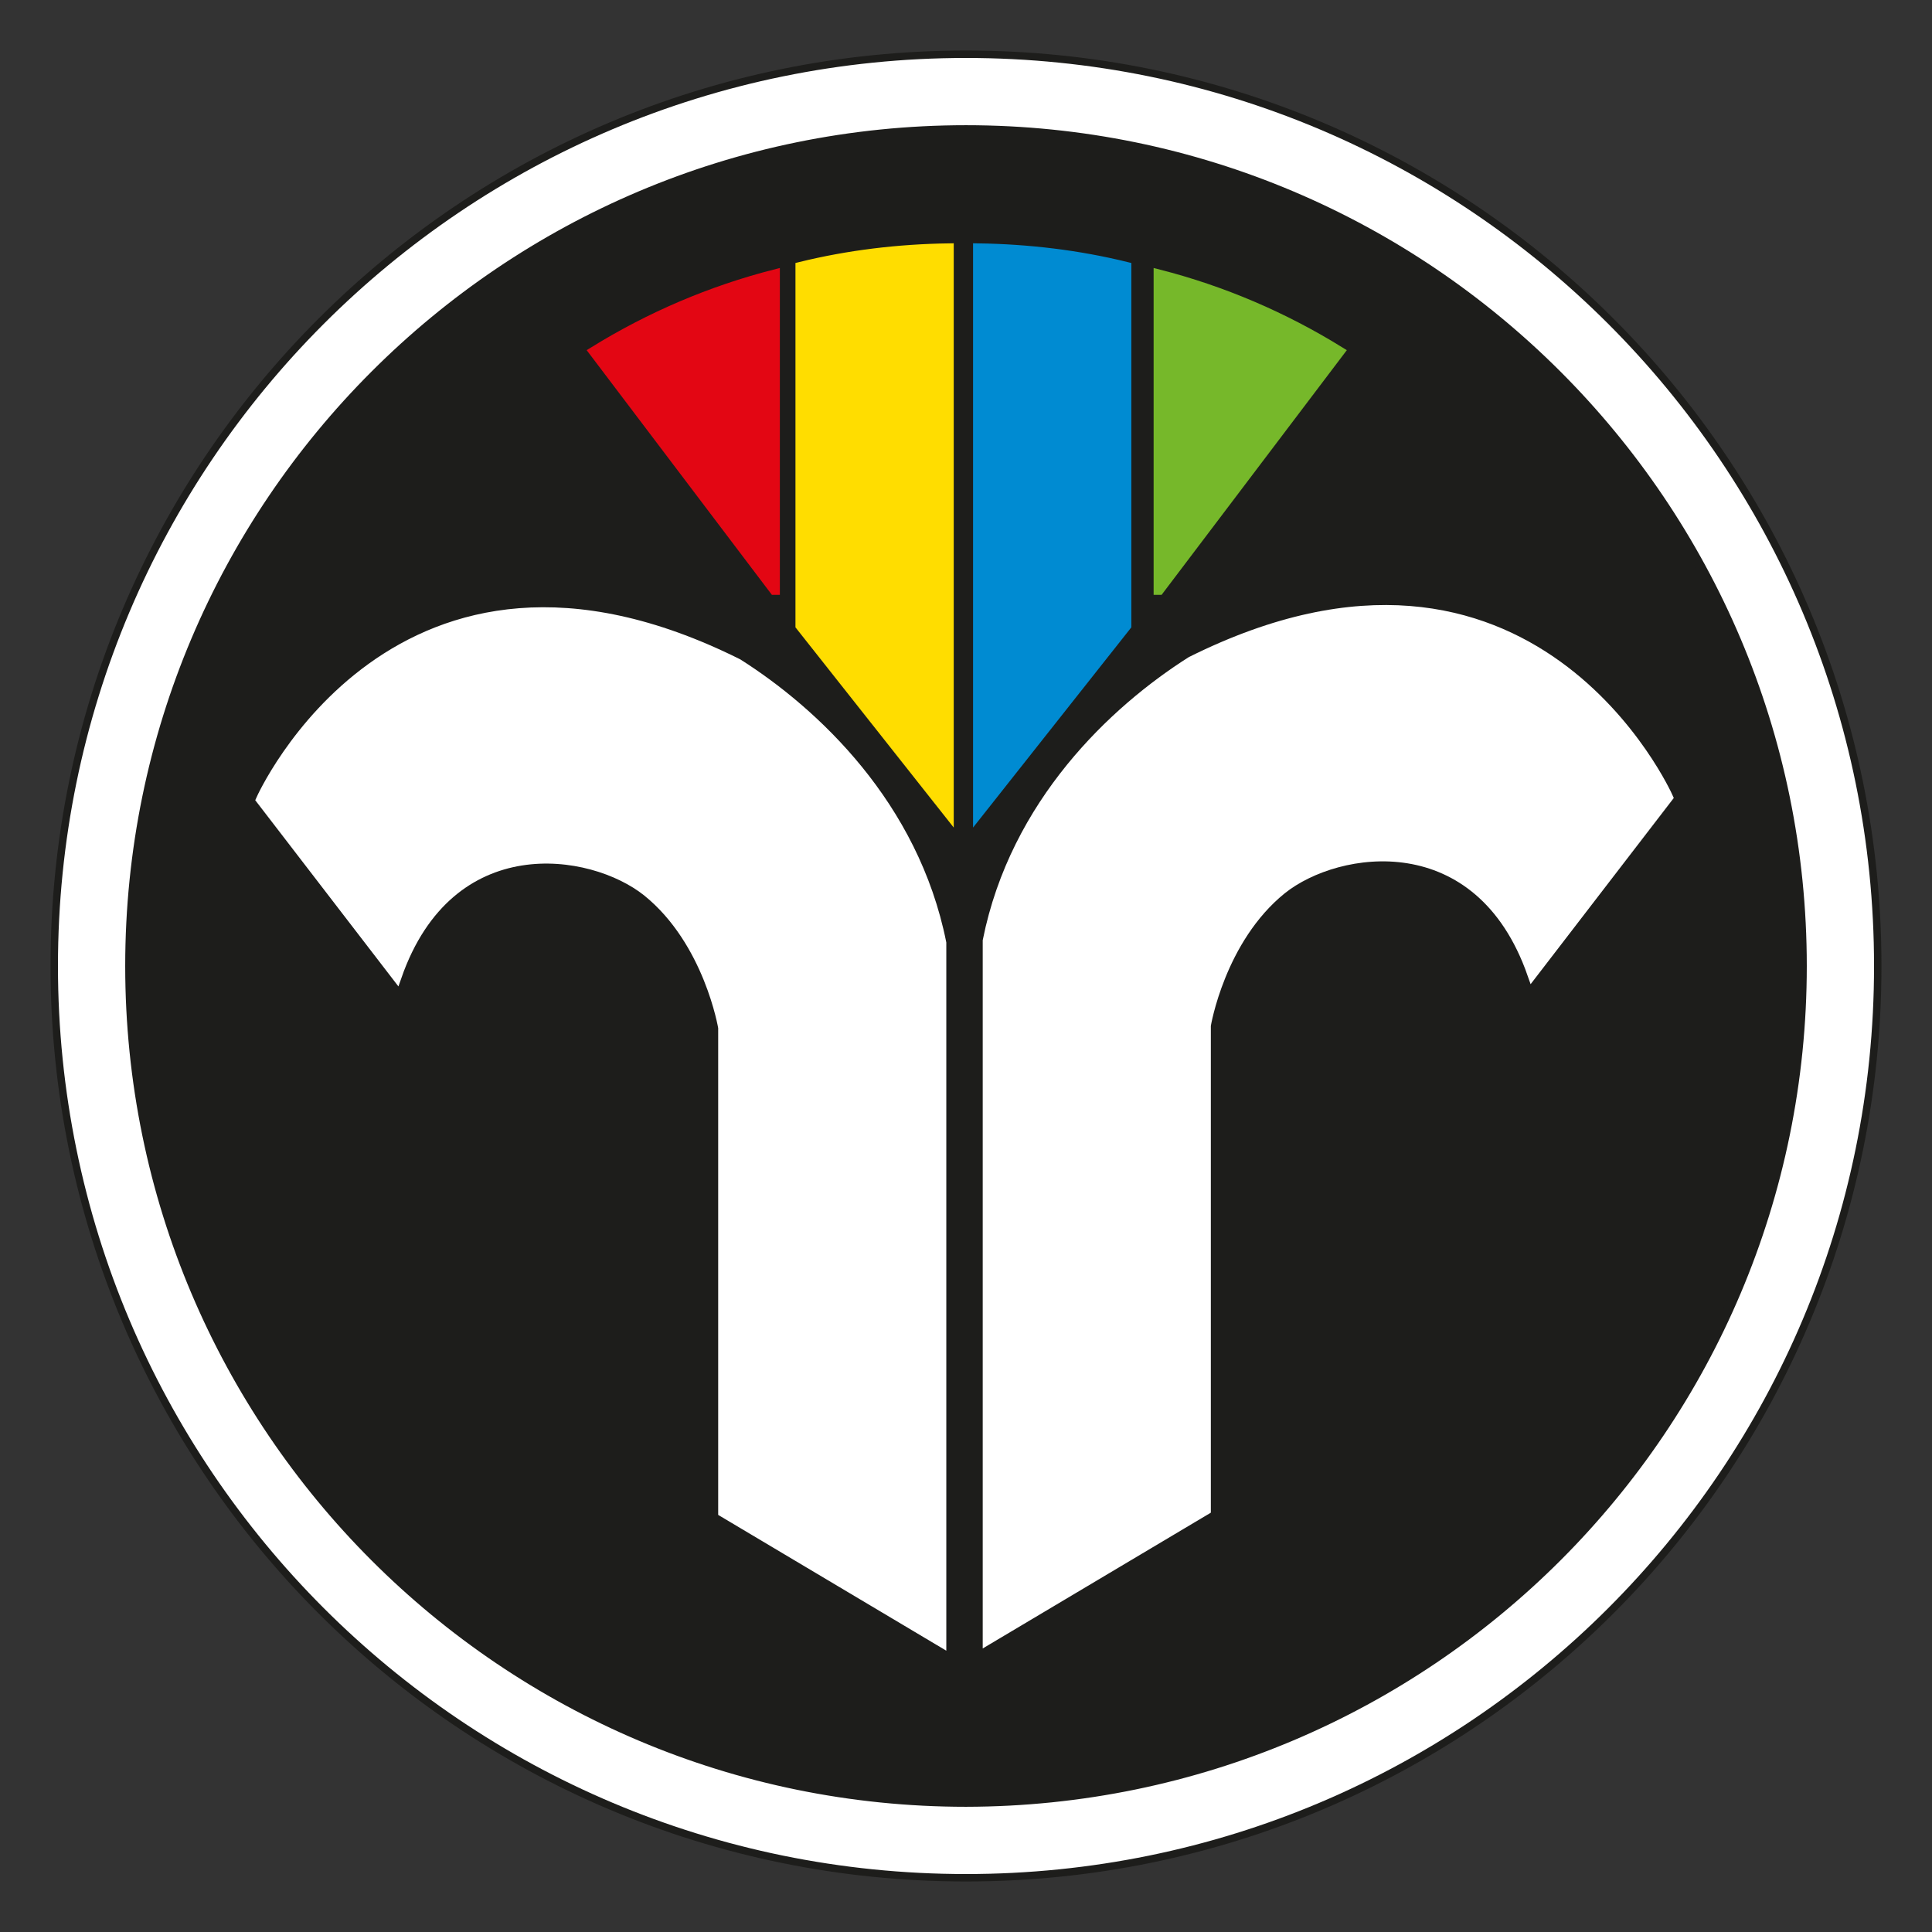<?xml version="1.0" encoding="UTF-8"?>
<svg xmlns="http://www.w3.org/2000/svg" version="1.1" viewBox="0 0 260 260">
  <rect x="0" y="0" width="260" height="260" fill="#333333" stroke="none"/>
  <defs>
    <style>
      .cls-1 {
        fill: none;
      }

      .cls-1, .cls-2 {
        stroke: #1d1d1b;
      }

      .cls-3 {
        fill: #76b82a;
        stroke: #76b82a;
      }

      .cls-3, .cls-4, .cls-5, .cls-6, .cls-2, .cls-7 {
        stroke-miterlimit: 3.9;
        stroke-width: 1.3px;
      }

      .cls-4 {
        fill: #fd0;
        stroke: #fd0;
      }

      .cls-5 {
        fill: #e30613;
        stroke: #e30613;
      }

      .cls-8, .cls-7 {
        fill: #fff;
      }

      .cls-6 {
        fill: #008bd2;
        stroke: #008bd2;
      }

      .cls-2 {
        fill: #1d1d1b;
      }

      .cls-7 {
        stroke: #fff;
      }
    </style>
  </defs>
  <!-- Generator: Adobe Illustrator 28.6.0, SVG Export Plug-In . SVG Version: 1.2.0 Build 709)  -->
  <g>
    <g id="Ebene_1">
      <g>
        <path class="cls-8" d="M130,7.3c67.8,0,122.7,54.9,122.7,122.7s-54.9,122.7-122.7,122.7S7.3,197.8,7.3,130,62.2,7.3,130,7.3Z"></path>
        <path class="cls-1" d="M7.3,130C7.3,62.2,62.2,7.3,130,7.3h0c67.8,0,122.7,54.9,122.7,122.7s-54.9,122.7-122.7,122.7S7.3,197.8,7.3,130h0Z"></path>
        <path class="cls-2" d="M17.5,130c0-62.1,50.4-112.5,112.5-112.5,62.1,0,112.5,50.4,112.5,112.5,0,62.1-50.3,112.4-112.5,112.5-62.1,0-112.5-50.4-112.5-112.5h0Z"></path>
        <path class="cls-7" d="M132.9,220.6v-94c3.7-18.5,17-31,27.4-37.6,45.9-22.9,64.2,18.3,64.2,18.3l-18.3,23.8c-7.1-20.3-26.2-17.4-33.7-11.4-8.3,6.7-10.2,18.3-10.2,18.3v65.2l-29.4,17.5h0Z"></path>
        <path class="cls-5" d="M104.2,79.4l-24.3-32.1c7.6-4.7,15.8-8.2,24.4-10.4v42.5Z"></path>
        <path class="cls-3" d="M156,79.4l24.3-32.1c-7.6-4.7-15.8-8.2-24.4-10.4v42.5Z"></path>
        <path class="cls-4" d="M107.7,35.9c6.5-1.6,13.2-2.4,20-2.5v76.1l-20-25.3v-48.3c0,0,0,0,0,0Z"></path>
        <path class="cls-6" d="M151.6,35.9c-6.5-1.6-13.2-2.4-20-2.5v76.1l20-25.3v-48.3c0,0,0,0,0,0Z"></path>
        <path class="cls-7" d="M126.7,220.9v-94c-3.7-18.5-17-31-27.4-37.6-45.9-22.9-64.2,18.3-64.2,18.3l18.3,23.8c7.1-20.3,26.2-17.4,33.7-11.4,8.3,6.7,10.2,18.3,10.2,18.3v65.2l29.4,17.5h0Z"></path>
      </g>
    </g>
  </g>
</svg>
